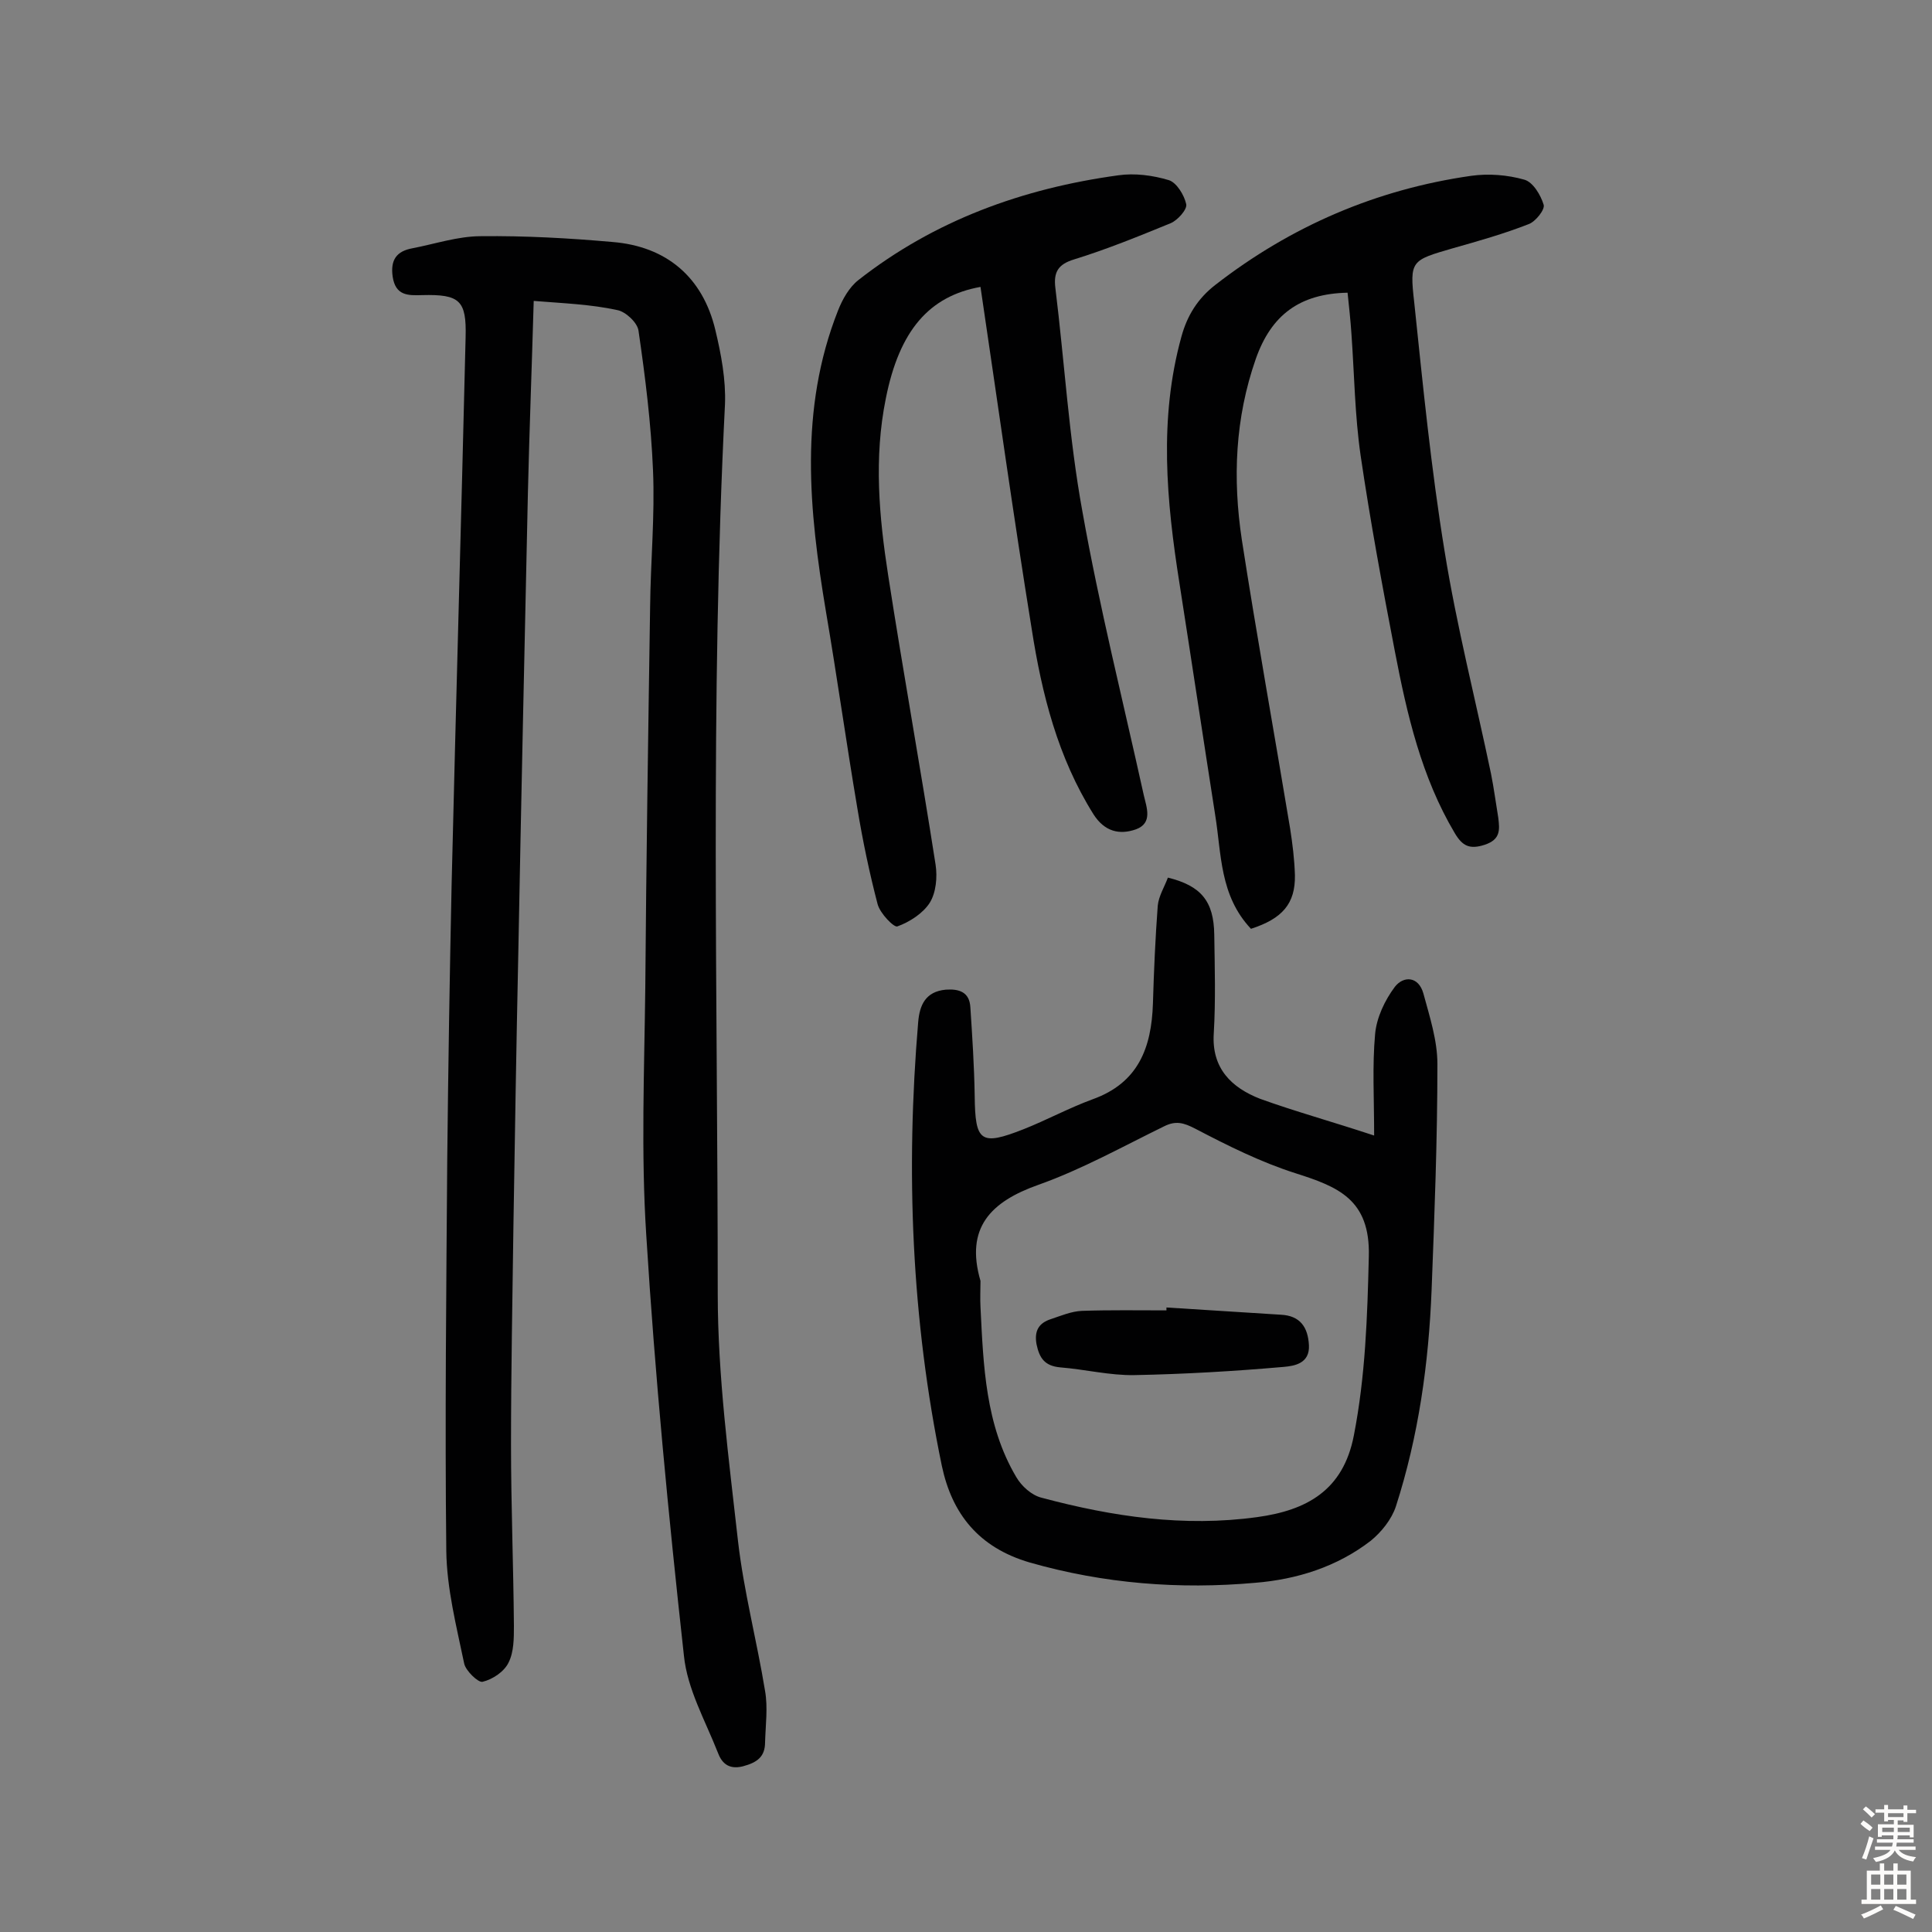 <svg enable-background="new 0 0 400 400" viewBox="0 0 400 400" xmlns="http://www.w3.org/2000/svg"><rect x="0" y="0" width="400" height="400" fill="#808080" stroke="none"/><g fill="#010102"><path d="m110.5 62.3c-.4 14-.9 26.8-1.2 39.6-.7 32-1.4 63.9-2 95.9-.4 18.7-.7 37.3-1 56-.2 15.1-.5 30.2-.5 45.3 0 12.5.5 25 .6 37.5 0 2.6 0 5.4-1.1 7.6-.9 1.9-3.3 3.5-5.4 4-.9.2-3.5-2.3-3.8-3.8-1.6-7.7-3.6-15.5-3.7-23.3-.3-27.1 0-54.3.2-81.4.2-18.8.5-37.7.9-56.5.9-37.8 2-75.6 2.9-113.4.2-7.6-1.2-8.9-9-8.7-3 .1-5.5.1-6.1-3.8-.5-3.5.8-5.3 4.1-5.9 4.7-.9 9.4-2.5 14.2-2.5 9.1-.1 18.2.4 27.2 1.2 11.2.9 18.7 7.3 21.3 18.2 1.2 5 2.2 10.3 2 15.4-3.1 61.4-1.5 122.8-1.5 184.1 0 17.1 2.3 34.3 4.2 51.3 1.2 10.4 3.9 20.6 5.6 31 .6 3.4.1 7.1 0 10.6 0 3-1.6 4.2-4.6 5-3.2.8-4.5-1-5.2-2.9-2.6-6.6-6.3-13.1-7-20-3.2-29-6-58-7.8-87.1-1.1-17-.4-34.1-.2-51.2.2-26.3.6-52.6 1-78.9.1-9.4 1-18.8.6-28.2-.4-9.7-1.6-19.3-3-28.9-.2-1.7-2.7-4-4.4-4.3-5.5-1.2-11.1-1.4-17.3-1.9z"/><path d="m284.5 235.1c0-7.8-.4-14.4.2-21 .3-3.4 2-7 4.1-9.8 1.8-2.3 4.9-2.2 5.9 1.4 1.3 4.8 2.9 9.7 2.9 14.6 0 15.6-.6 31.1-1.2 46.7-.6 15.3-2.7 30.3-7.4 44.9-.9 2.7-3 5.3-5.2 7.1-7 5.4-15.3 8-23.9 8.7-15.7 1.4-31.3.2-46.7-4.2-10.6-3.1-16.1-10.1-18.2-20-6.3-30.4-7.5-61.1-4.9-91.9.3-3.5 1.5-6.3 5.7-6.7 2.8-.2 4.9.5 5.1 3.6.4 6.1.8 12.2.9 18.4.1 9.5 1.2 10.4 10.1 6.9 4.8-1.9 9.4-4.4 14.3-6.2 9.5-3.4 12.2-10.7 12.5-19.8.2-6.8.5-13.6 1-20.3.2-2 1.4-3.9 2.1-5.8 6.9 1.7 9.5 4.9 9.6 11.8.1 6.8.3 13.6-.1 20.4-.5 7.3 3.7 11.3 9.6 13.6 7.2 2.6 14.5 4.6 23.6 7.6zm-81.5 30.1c0 1.8-.1 3.6 0 5.4.6 12.1 1 24.4 7.4 35.2 1.1 1.9 3.2 3.8 5.3 4.3 14.6 3.9 29.4 6.1 44.6 4 10.2-1.4 17.8-5.5 20-16.9 2.4-12.3 2.8-24.6 3.1-37.1.3-11.8-6.4-14.4-15.2-17.2-7.2-2.3-14-5.7-20.7-9.2-2.5-1.3-4.1-1.7-6.5-.5-8.6 4.2-17 8.9-26 12.1-9.9 3.5-15.2 8.9-12 19.9z"/><path d="m259 192.3c-6.5-6.9-6.1-15.5-7.4-23.5-2.5-16-4.9-32-7.4-48-2.7-17.1-4.3-34.1.4-51.1 1.2-4.4 3.4-7.9 7-10.7 15.7-12.2 33.4-19.8 53-22.6 3.6-.5 7.5-.2 11 .8 1.8.5 3.4 3.2 4 5.2.3 1-1.7 3.5-3.1 4-5.1 2-10.4 3.5-15.7 5-8.6 2.5-9 2.5-8 11.2 1.8 17.2 3.5 34.5 6.3 51.6 2.5 15.5 6.4 30.7 9.6 46 .6 3 1 6.1 1.5 9.1.3 2.5.5 4.5-2.8 5.6-3.1 1-4.6.3-6.2-2.4-6.9-11.6-9.9-24.6-12.4-37.6-2.6-13.5-5.1-27-7.1-40.6-1.2-8.3-1.3-16.8-1.9-25.2-.2-2.9-.5-5.7-.8-8.5-9.9.2-15.8 4.6-19 13.7-4.3 12.3-4.8 24.8-2.9 37.4 3.1 20 6.7 39.9 10 59.8.5 3.2.9 6.4 1 9.7.1 5.9-2.6 9-9.1 11.1z"/><path d="m203 59.4c-10.6 1.9-16.8 9-19.6 23.1-2.5 12.3-1.4 24.5.5 36.7 3.1 20 6.7 39.9 9.8 59.8.4 2.6.1 5.8-1.2 7.9-1.4 2.2-4.2 4-6.7 4.9-.7.3-3.6-2.7-4.1-4.6-1.7-6.5-3.1-13.2-4.2-19.9-2.3-13.6-4.2-27.2-6.5-40.7-3.5-20.9-5.6-41.8 2.5-62.3.9-2.3 2.3-4.8 4.2-6.3 15.8-12.4 34.1-19 53.8-21.7 3.4-.5 7.2 0 10.5 1 1.6.5 3.2 3.1 3.6 5 .2 1.1-1.8 3.3-3.2 3.9-6.6 2.7-13.2 5.4-20 7.5-3.3 1-4.3 2.6-3.9 5.9 1.9 15.4 2.8 31 5.6 46.3 3.5 19.7 8.4 39.2 12.7 58.7.6 2.6 1.9 5.8-1.6 7.1-3.4 1.2-6.5.5-8.8-3.1-7.4-11.8-10.7-24.9-12.8-38.4-3.8-23.5-7.1-47.2-10.6-70.8z"/><path d="m241.5 270.7 23.7 1.5c4 .2 5.6 2.6 5.8 6.3.2 3.8-3 4.3-5.2 4.5-10.3.9-20.6 1.5-30.9 1.7-5.1.1-10.3-1.2-15.4-1.6-3.2-.3-4.3-1.9-4.9-4.8-.5-2.8.5-4.4 3-5.2 2.1-.7 4.2-1.6 6.4-1.7 5.8-.2 11.7-.1 17.5-.1 0-.2 0-.4 0-.6z"/></g><path d="m385.2 377.6.6-.7c.6.4 1.3.9 1.9 1.5l-.6.7c-.8-.5-1.4-1-1.9-1.5zm.3 7.1c.6-1.4 1.1-2.9 1.5-4.5.3.1.6.3.9.4-.5 1.4-1 2.9-1.5 4.4zm.2-10.1.6-.6c.7.5 1.3 1.1 1.9 1.6l-.7.7c-.6-.6-1.2-1.2-1.8-1.7zm8.4-.8h.8v.9h1.8v.7h-1.8v1.8h-.8v-.3h-1.2v.9h3.3v2.6h-.8v-.4h-2.5c0 .3 0 .6-.1.8h3.4v.7h-3.5c0 .3-.1.6-.1.8h4v.7h-3.5c.7.9 1.9 1.3 3.6 1.5-.2.2-.4.5-.6.9-1.9-.3-3.2-1.1-3.8-2.3-.5 1.1-1.8 2-3.9 2.4-.2-.3-.4-.5-.6-.8 1.9-.4 3.1-.9 3.6-1.7h-3.2v-.7h3.5c.1-.2.1-.5.2-.8h-3.3v-.7h3.4c0-.2 0-.5 0-.8h-2.4v.3h-.8v-2.6h3.3v-.9h-1.2v.3h-.8v-1.8h-1.8v-.7h1.8v-.9h.8v.9h3.2zm-4.4 5.5h2.4c0-.3 0-.6 0-.9h-2.4zm1.2-3.1h3.2v-.8h-3.2zm4.4 2.2h-2.4v.9h2.5v-.9z" fill="#fcfbfa"/><path d="m389.2 385.8h.9v1.5h1.9v-1.5h.9v1.5h2.7v6h1.1v.9h-11.3v-.9h1.1v-6h2.7zm.2 8.7.5.8c-1.2.6-2.5 1.3-4 1.9-.2-.3-.3-.6-.6-.8 1.6-.6 3-1.3 4.1-1.9zm-2-4.3h1.9v-2.1h-1.9zm0 3.1h1.9v-2.2h-1.9zm2.7-3.1h1.9v-2.1h-1.9zm0 3.1h1.9v-2.2h-1.9zm2.4 1.3c1.4.6 2.7 1.2 4.1 1.8l-.5.9c-1.5-.7-2.8-1.4-4.1-1.9zm2.2-6.5h-1.9v2.1h1.9zm-1.9 5.2h1.9v-2.2h-1.9z" fill="#fcfbfa"/></svg>
